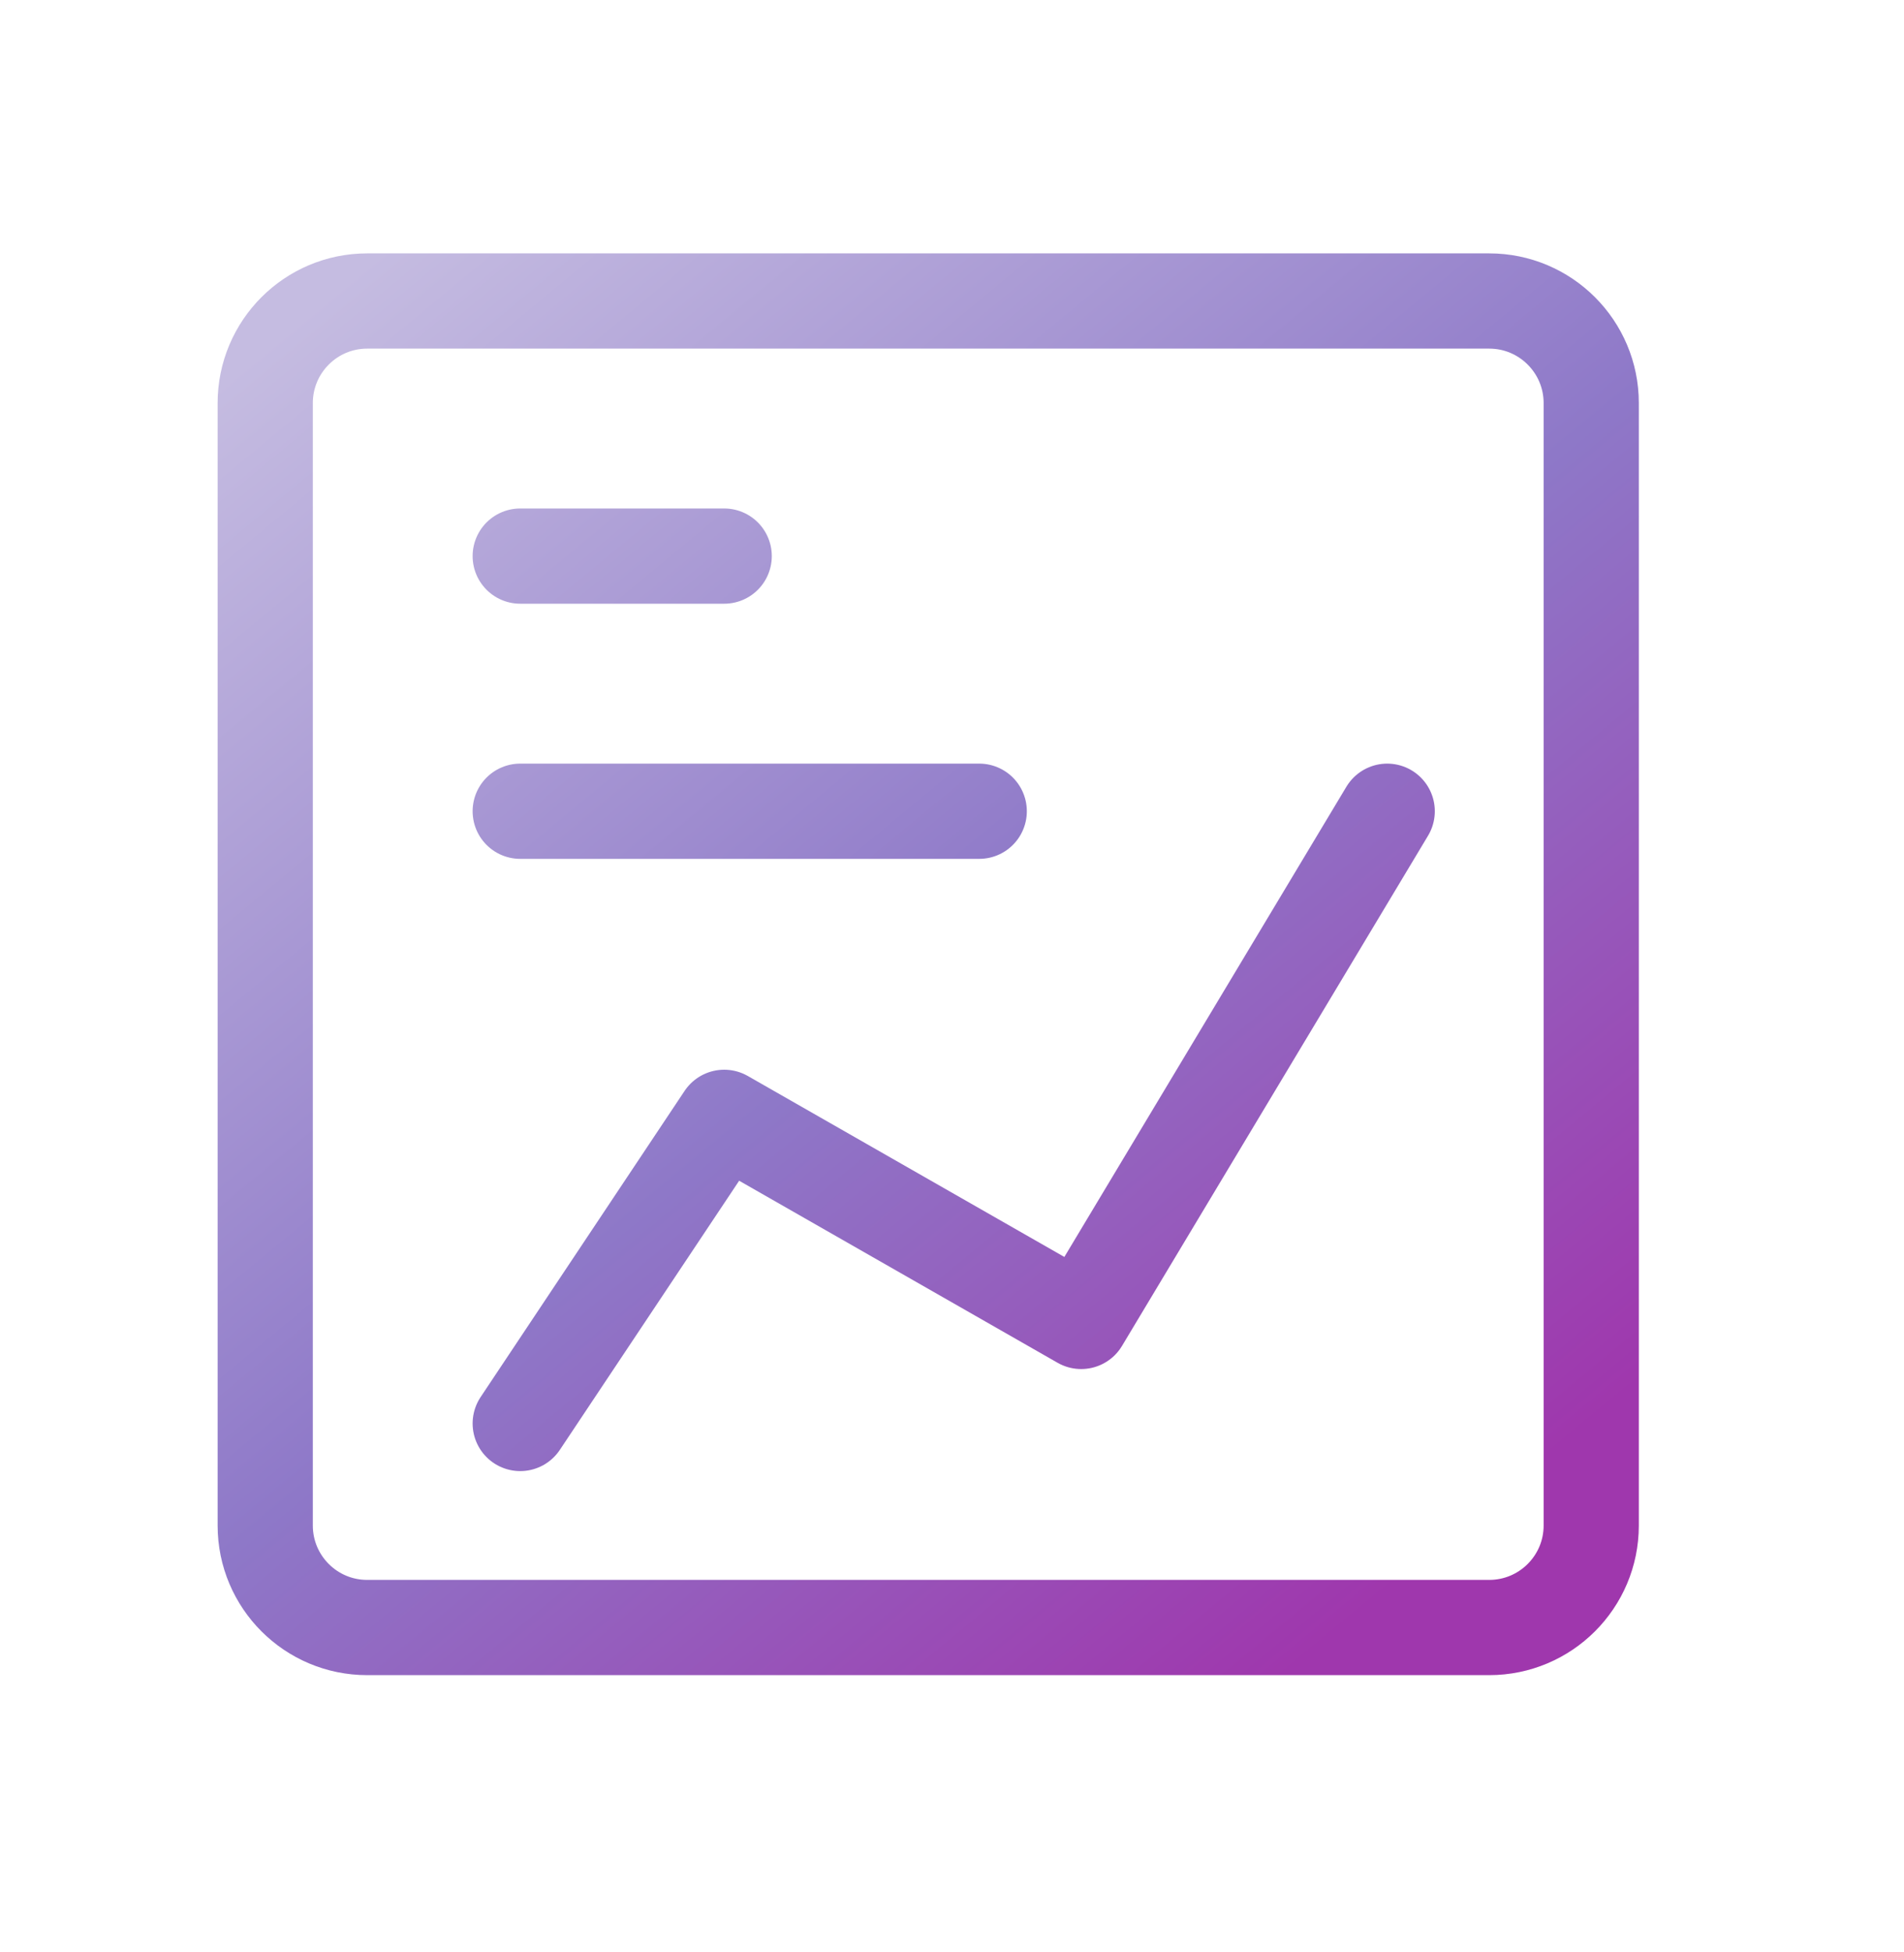 <svg width="40" height="41" viewBox="0 0 40 41" fill="none" xmlns="http://www.w3.org/2000/svg">
<path d="M10.929 11.678H15.214M10.929 17.036H20.572M29.143 17.036L22.714 27.75L15.214 23.464L10.929 29.893M31.286 34.178H7.714C6.531 34.178 5.572 33.219 5.572 32.036V8.464C5.572 7.281 6.531 6.321 7.714 6.321H31.286C32.469 6.321 33.429 7.281 33.429 8.464V32.036C33.429 33.219 32.469 34.178 31.286 34.178Z" stroke="url(#paint0_linear_93_227)" stroke-width="2" stroke-linecap="round" stroke-linejoin="round"/>
<defs>
<linearGradient id="paint0_linear_93_227" x1="6.716" y1="6.321" x2="29.148" y2="33.426" gradientUnits="userSpaceOnUse">
<stop stop-color="#C5BCE1"/>
<stop offset="0.541" stop-color="#8E78C8"/>
<stop offset="1" stop-color="#9F37AD"/>
</linearGradient>
</defs>
</svg>
